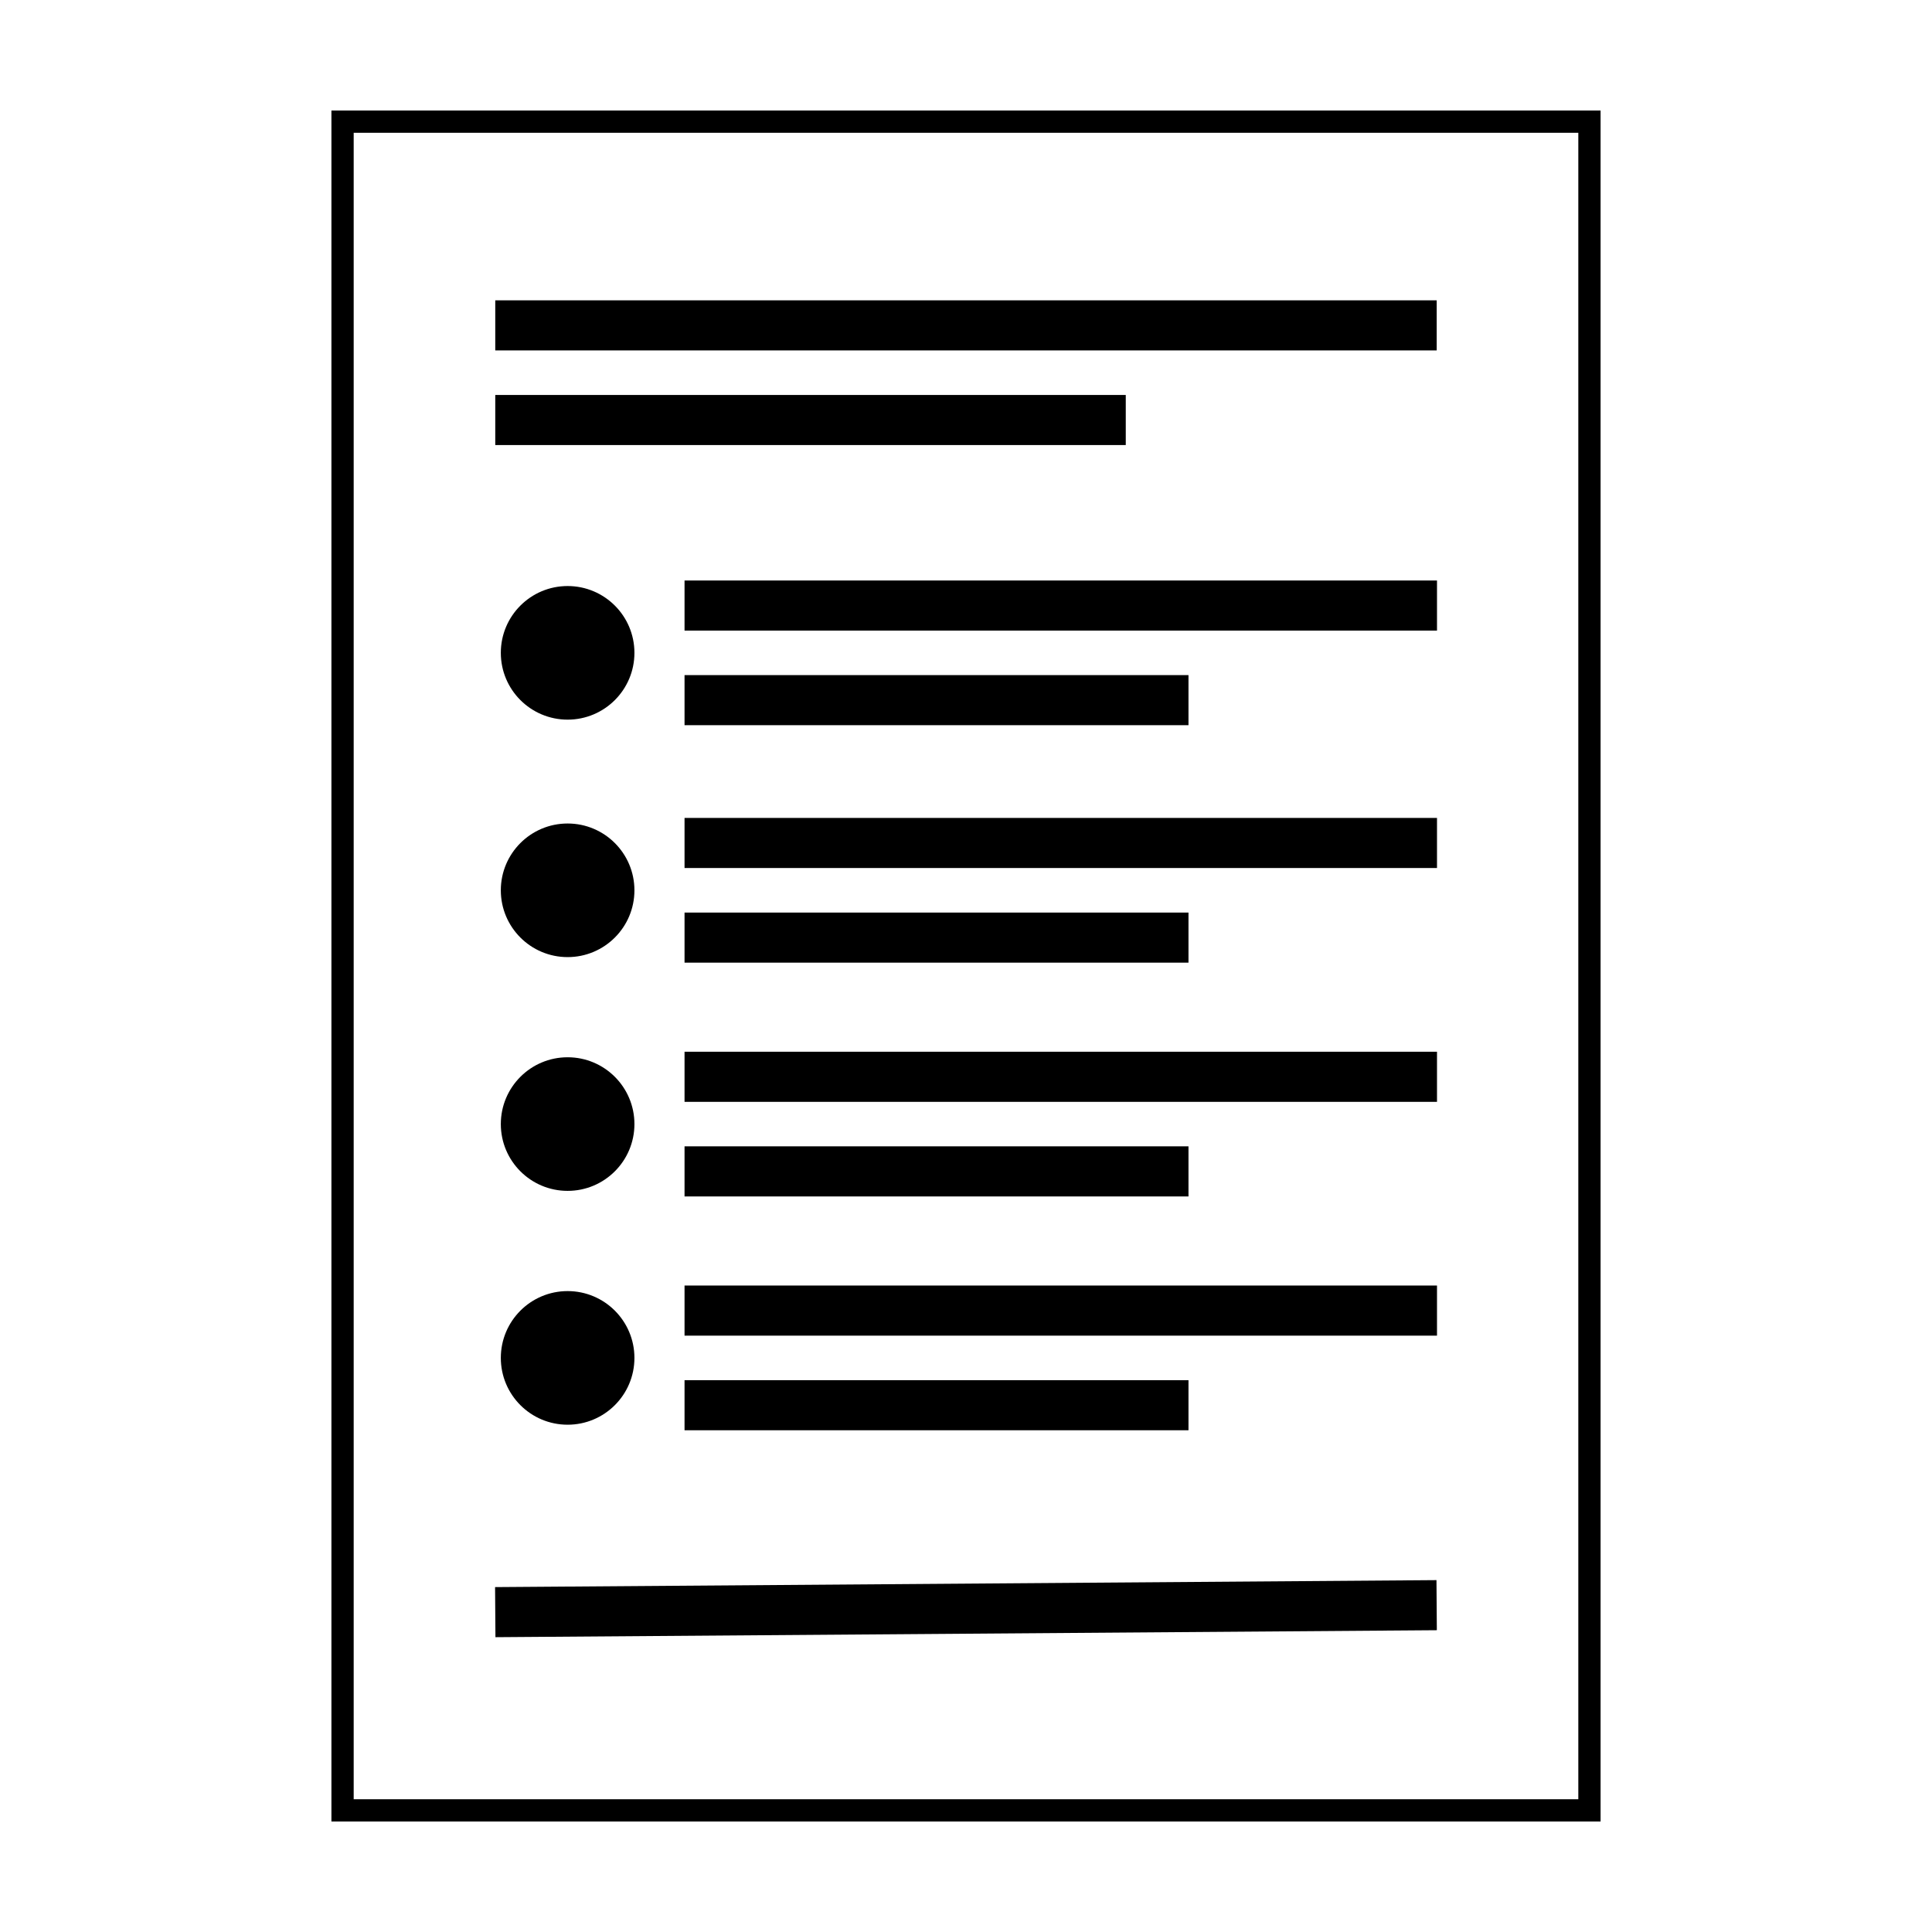 <?xml version="1.0" encoding="UTF-8"?>
<!-- Uploaded to: ICON Repo, www.iconrepo.com, Generator: ICON Repo Mixer Tools -->
<svg fill="#000000" width="800px" height="800px" version="1.1" viewBox="144 144 512 512" xmlns="http://www.w3.org/2000/svg">
 <g>
  <path d="m231.83 173.29v453.43h336.34v-453.43zm330.44 447.53h-324.54v-441.63h324.54z"/>
  <path d="m275.25 223.59h249.49v13.273h-249.49z"/>
  <path d="m275.25 248.67h167.09v13.273h-167.09z"/>
  <path d="m325.41 297.84h199.41v13.273h-199.41z"/>
  <path d="m325.41 322.91h133.55v13.273h-133.55z"/>
  <path d="m325.41 360.76h199.41v13.273h-199.41z"/>
  <path d="m325.41 385.84h133.55v13.273h-133.55z"/>
  <path d="m325.41 422.72h199.41v13.281h-199.41z"/>
  <path d="m325.41 447.79h133.55v13.281h-133.55z"/>
  <path d="m325.41 484.68h199.41v13.281h-199.41z"/>
  <path d="m325.41 509.76h133.55v13.273h-133.55z"/>
  <path d="m524.68 562.75 0.098 13.273-249.48 1.848-0.098-13.273z"/>
  <path d="m312.13 317.01c0 9.777-7.926 17.703-17.703 17.703-9.777 0-17.703-7.926-17.703-17.703 0-9.777 7.926-17.703 17.703-17.703 9.777 0 17.703 7.926 17.703 17.703"/>
  <path d="m312.13 379.94c0 9.777-7.926 17.703-17.703 17.703-9.777 0-17.703-7.926-17.703-17.703s7.926-17.703 17.703-17.703c9.777 0 17.703 7.926 17.703 17.703"/>
  <path d="m312.13 441.89c0 9.777-7.926 17.703-17.703 17.703-9.777 0-17.703-7.926-17.703-17.703 0-9.777 7.926-17.703 17.703-17.703 9.777 0 17.703 7.926 17.703 17.703"/>
  <path d="m312.13 503.86c0 9.777-7.926 17.703-17.703 17.703-9.777 0-17.703-7.926-17.703-17.703 0-9.777 7.926-17.707 17.703-17.707 9.777 0 17.703 7.93 17.703 17.707"/>
 </g>
</svg>